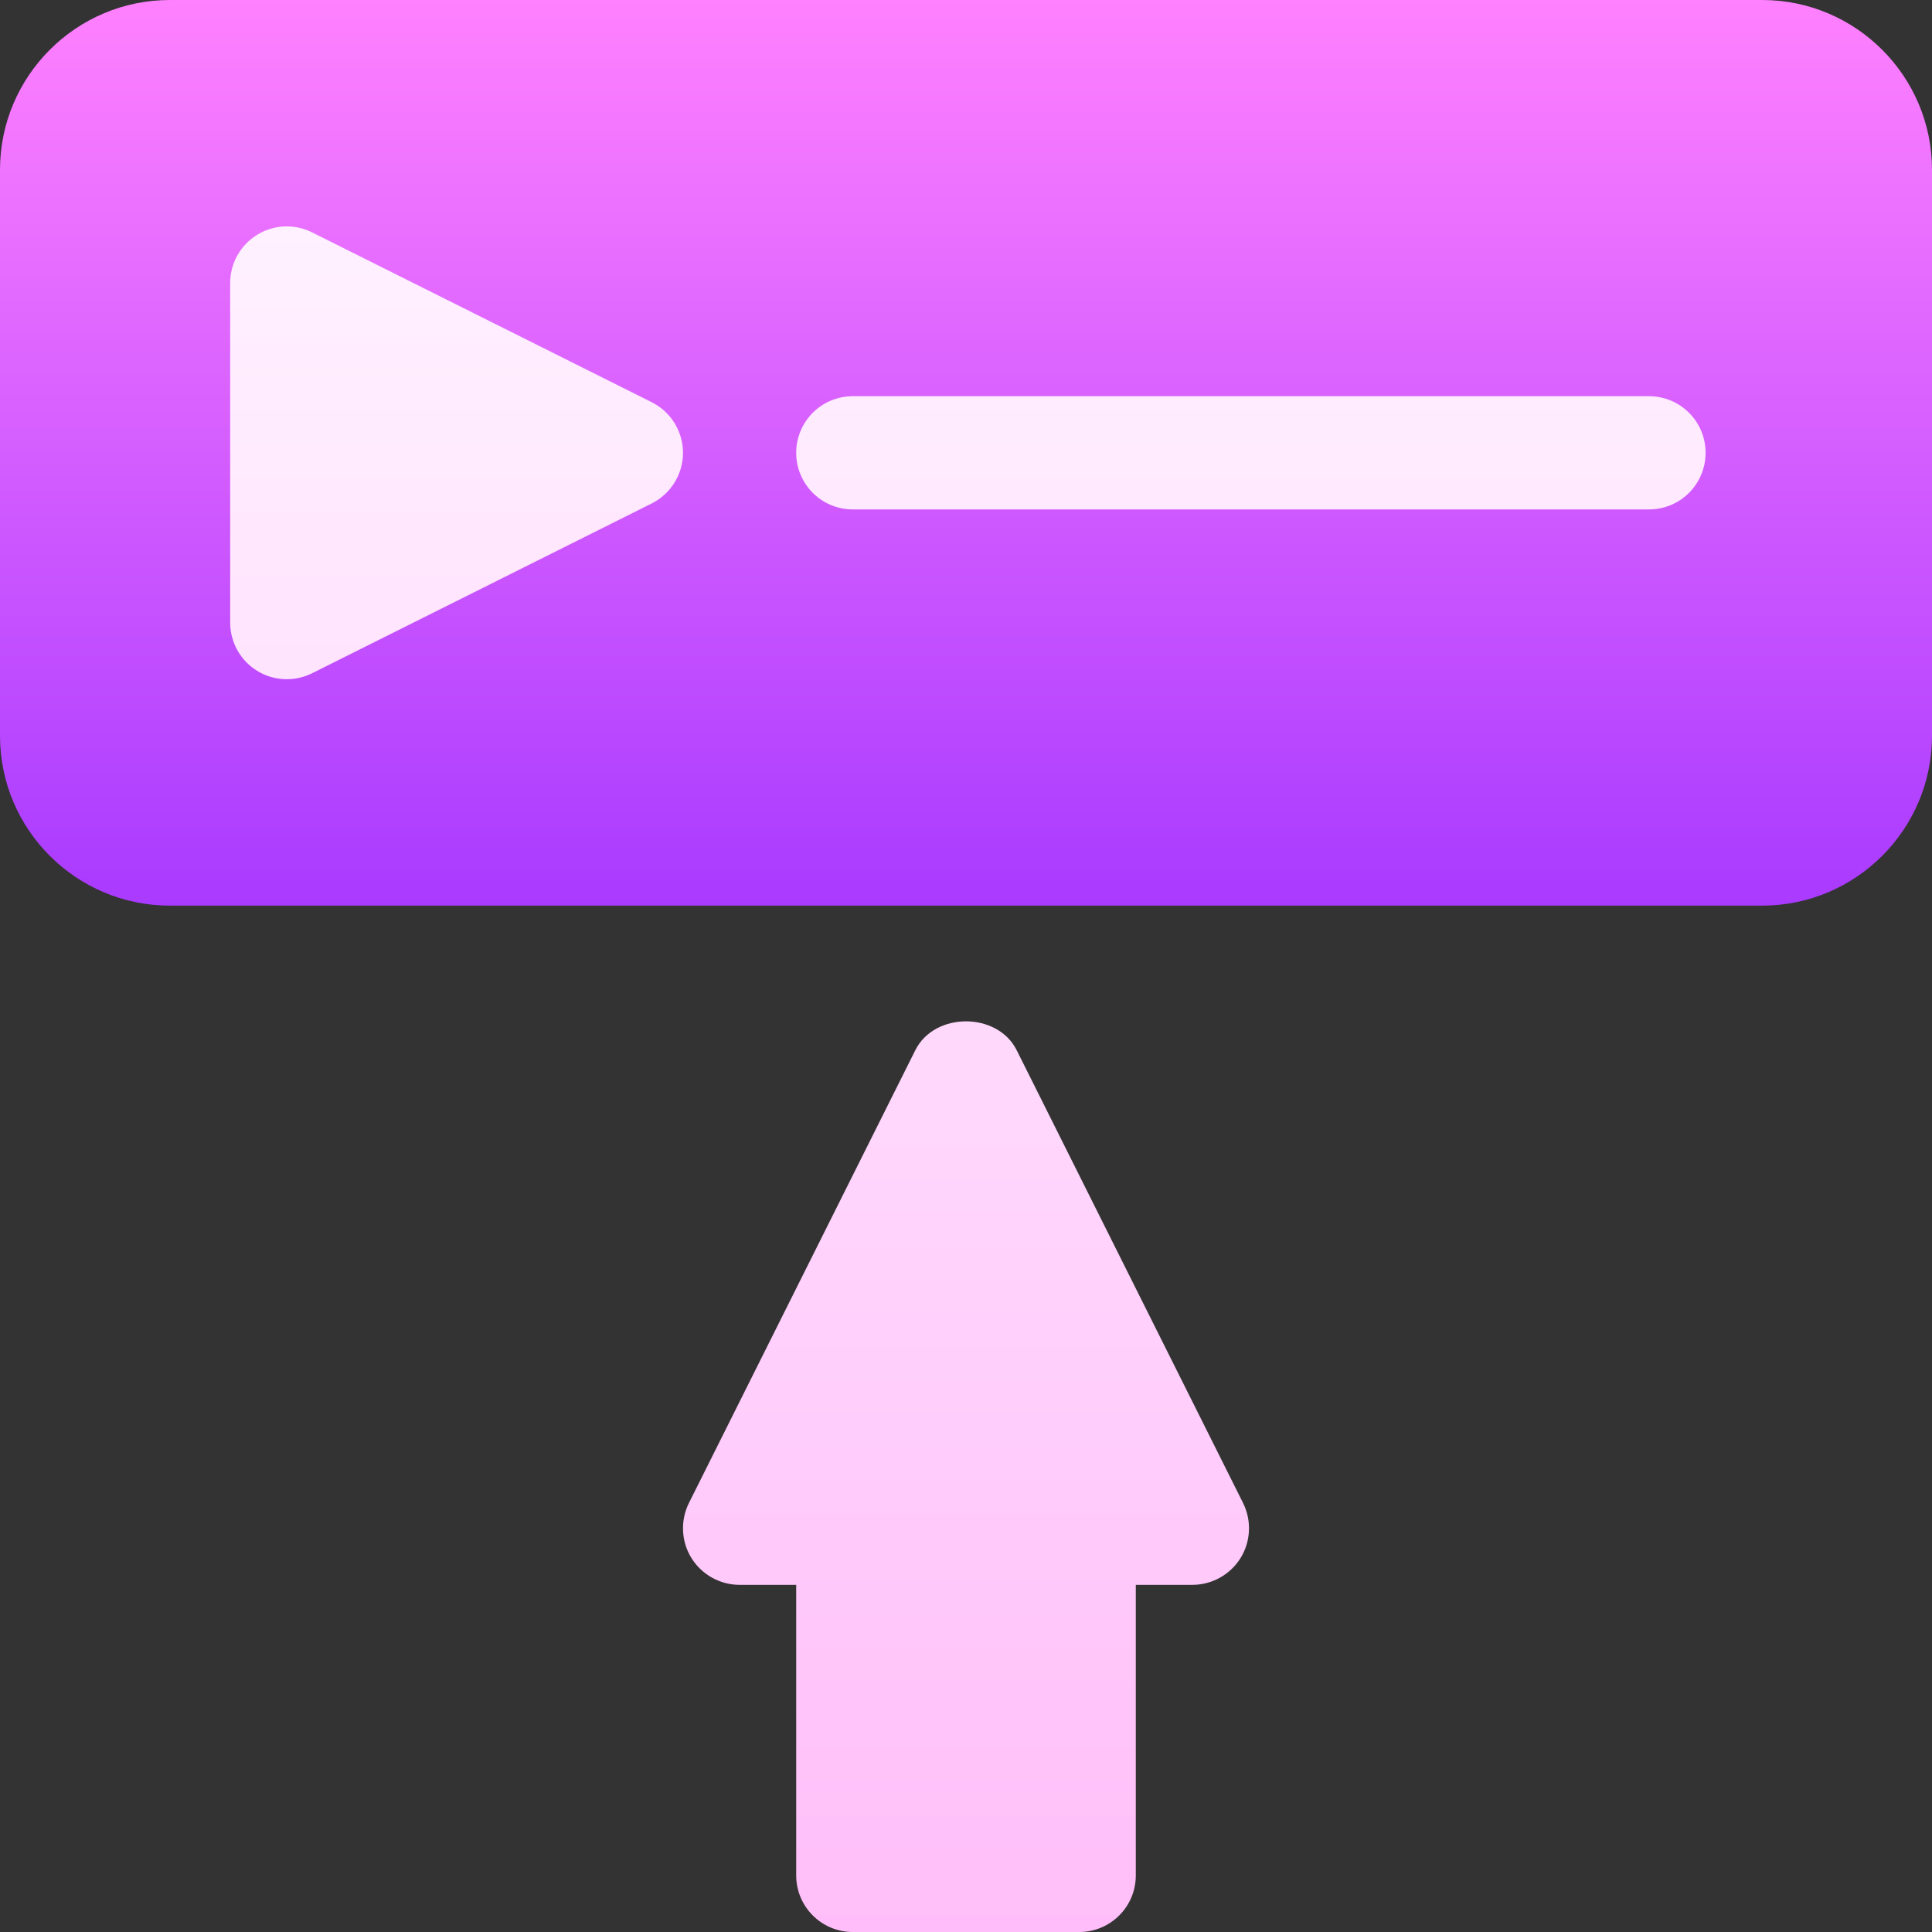 <svg id="Capa_1" enable-background="new 0 0 512 512" height="512" viewBox="0 0 512 512" width="512" xmlns="http://www.w3.org/2000/svg" xmlns:xlink="http://www.w3.org/1999/xlink"><rect x="0" y="0" width="512" height="512" fill="#333333" stroke="none"/><linearGradient id="SVGID_1_" gradientUnits="userSpaceOnUse" x1="256" x2="256" y1="240" y2="0"><stop offset="0" stop-color="#a93aff"/><stop offset="1" stop-color="#ff81ff"/></linearGradient><linearGradient id="SVGID_2_" gradientUnits="userSpaceOnUse" x1="256.5" x2="256.5" y1="512" y2="59.996"><stop offset="0" stop-color="#ffbef9"/><stop offset="1" stop-color="#fff1ff"/></linearGradient><g id="Subscribe_2_"><g><g><path d="m467 0h-422c-24.814 0-45 20.186-45 45v150c0 24.814 20.186 45 45 45h422c24.814 0 45-20.186 45-45v-150c0-24.814-20.186-45-45-45z" fill="url(#SVGID_1_)"/></g></g><g><g><path d="m269.418 278.291c-5.098-10.166-21.738-10.166-26.836 0l-60 120c-2.314 4.644-2.08 10.166.645 14.59 2.753 4.424 7.587 7.119 12.773 7.119h15v77c0 8.291 6.709 15 15 15h60c8.291 0 15-6.709 15-15v-77h15c5.186 0 10.02-2.695 12.773-7.119 2.725-4.424 2.959-9.946.645-14.59zm167.582-173.291h-211c-8.291 0-15 6.709-15 15s6.709 15 15 15h211c8.291 0 15-6.709 15-15s-6.709-15-15-15zm-264.291 1.582-90-45c-4.629-2.329-10.195-2.08-14.59.659-4.424 2.739-7.119 7.559-7.119 12.759v90c0 5.2 2.695 10.02 7.119 12.759 4.438 2.76 9.988 2.96 14.59.659l90-45c5.068-2.549 8.291-7.734 8.291-13.418s-3.223-10.869-8.291-13.418z" fill="url(#SVGID_2_)"/></g></g></g></svg>